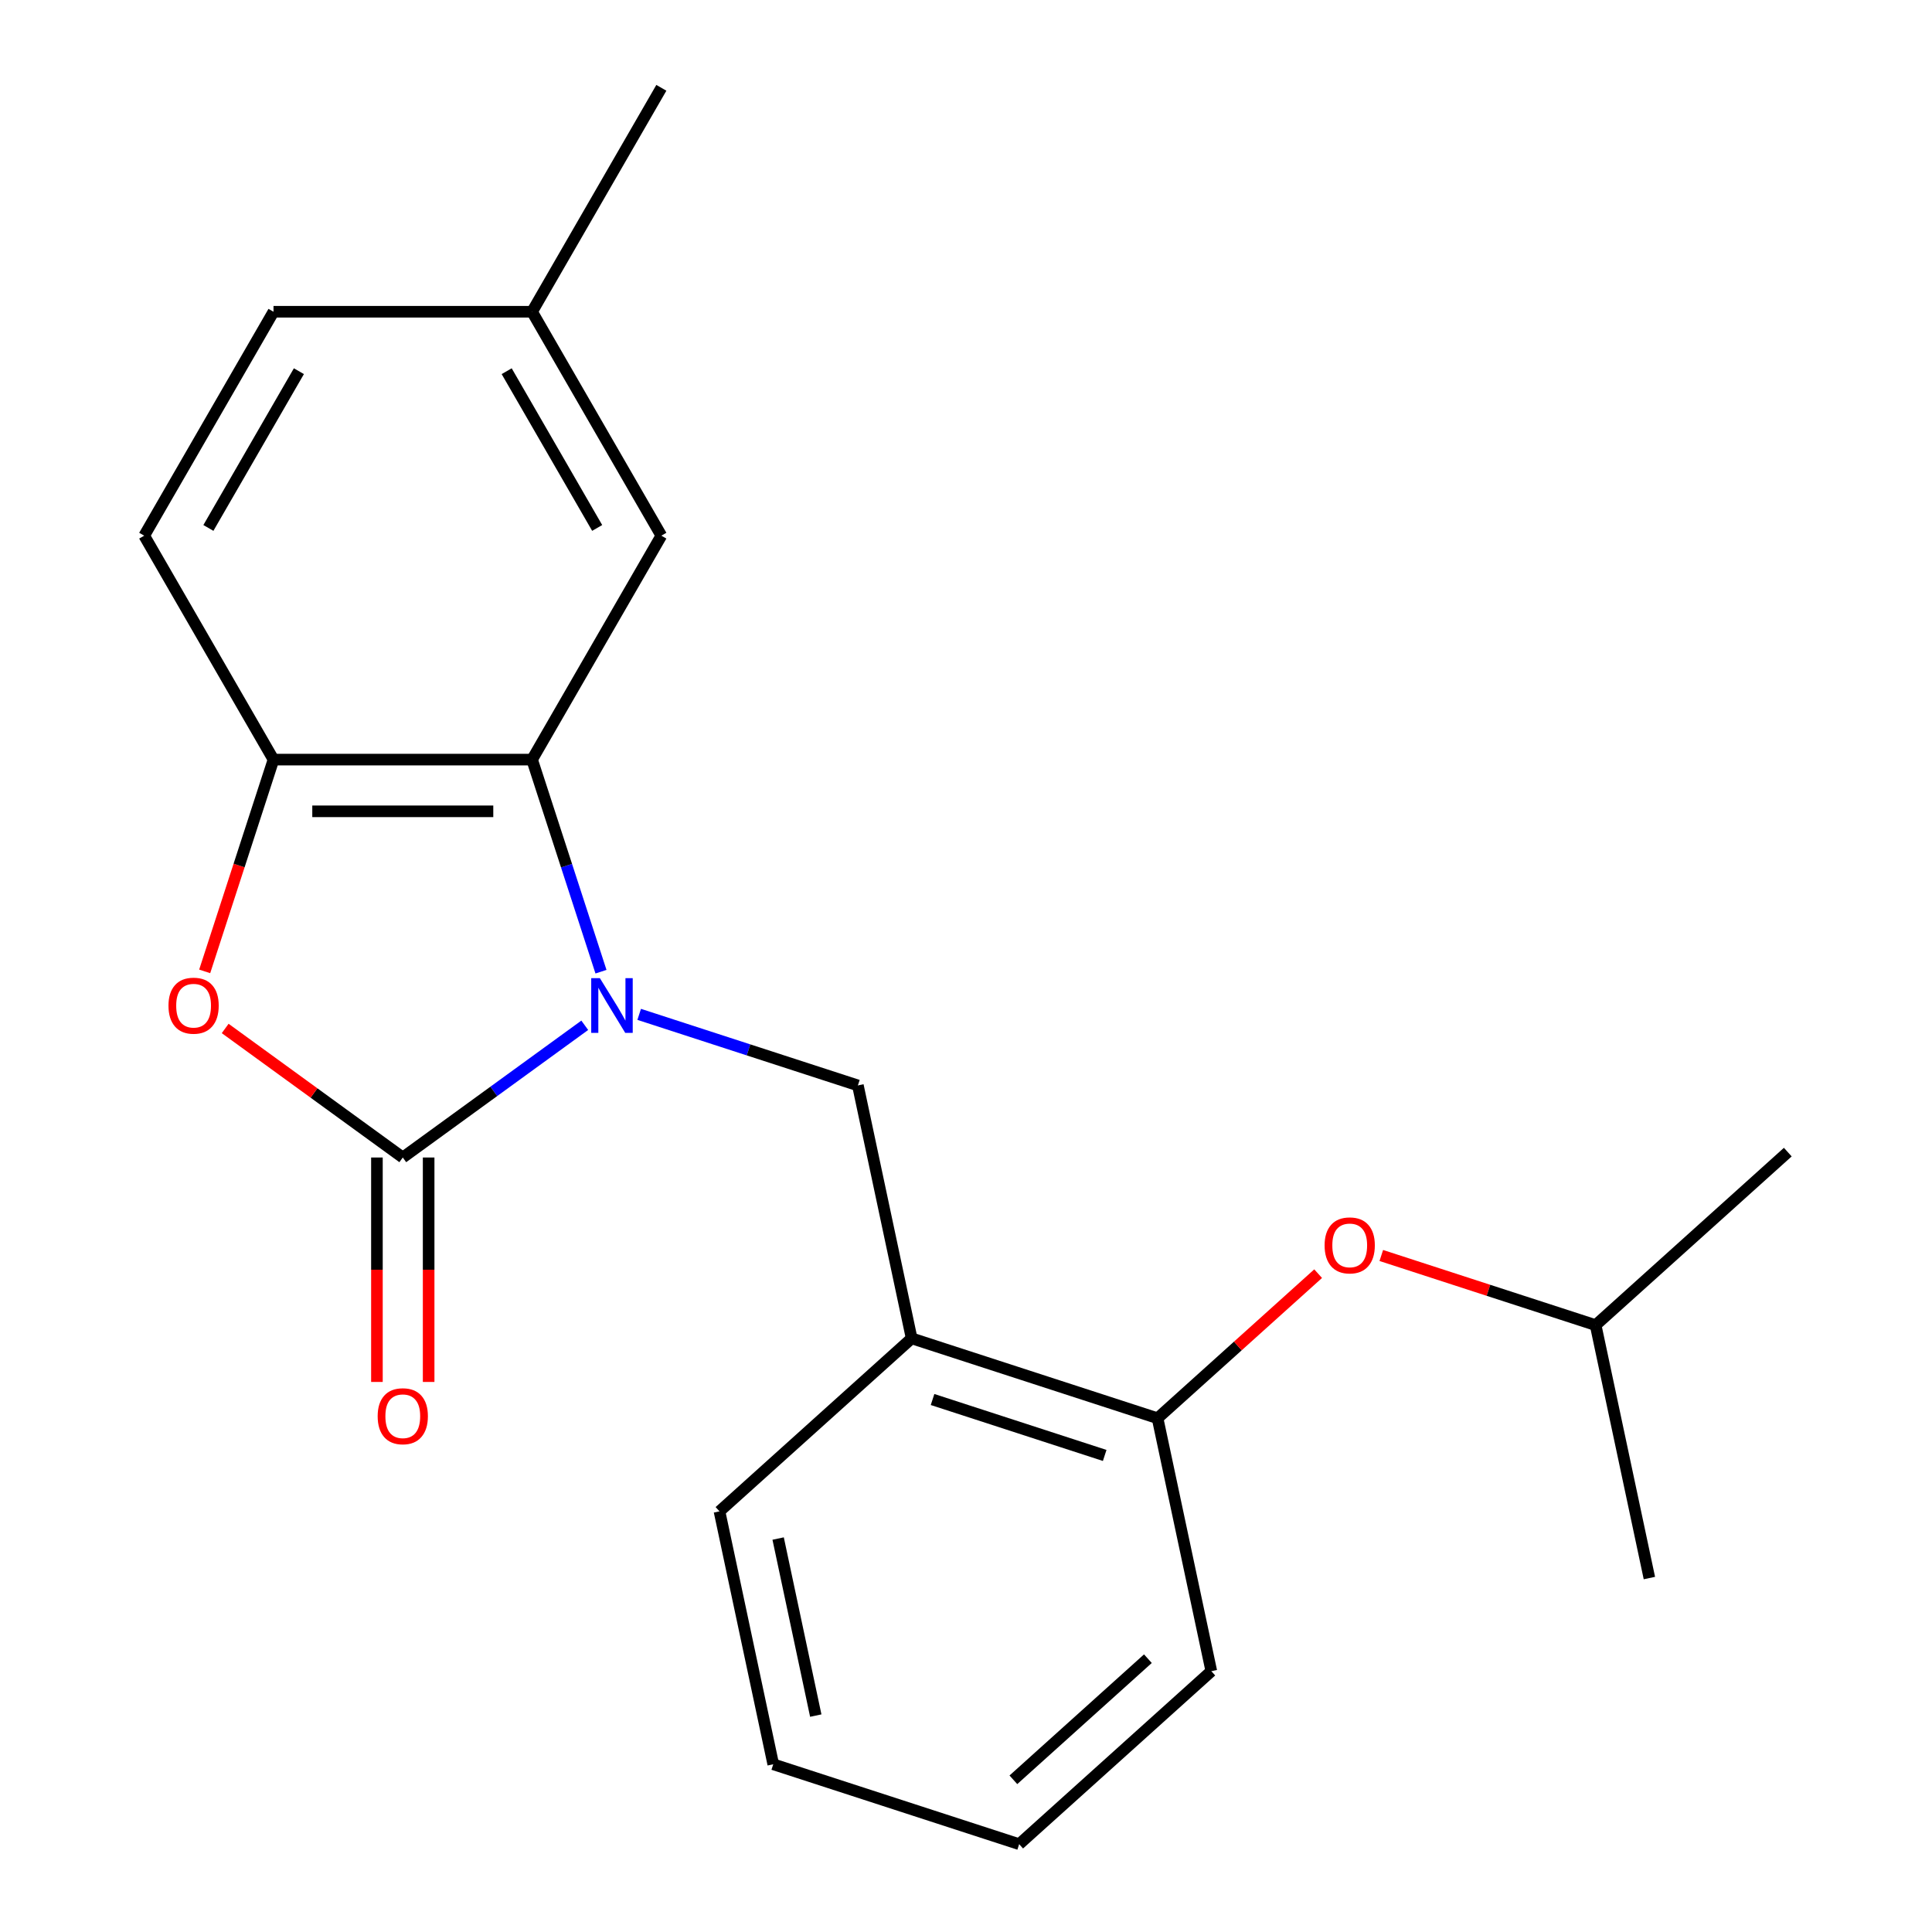 <?xml version='1.0' encoding='iso-8859-1'?>
<svg version='1.1' baseProfile='full'
              xmlns='http://www.w3.org/2000/svg'
                      xmlns:rdkit='http://www.rdkit.org/xml'
                      xmlns:xlink='http://www.w3.org/1999/xlink'
                  xml:space='preserve'
width='1000px' height='1000px' viewBox='0 0 1000 1000'>
<!-- END OF HEADER -->
<rect style='opacity:1.0;fill:#FFFFFF;stroke:none' width='1000' height='1000' x='0' y='0'> </rect>
<path class='bond-0' d='M 302.669,530.689 L 255.575,564.905' style='fill:none;fill-rule:evenodd;stroke:#0000FF;stroke-width:6px;stroke-linecap:butt;stroke-linejoin:miter;stroke-opacity:1' />
<path class='bond-0' d='M 255.575,564.905 L 208.48,599.122' style='fill:none;fill-rule:evenodd;stroke:#000000;stroke-width:6px;stroke-linecap:butt;stroke-linejoin:miter;stroke-opacity:1' />
<path class='bond-1' d='M 311.067,502.949 L 293.233,448.059' style='fill:none;fill-rule:evenodd;stroke:#0000FF;stroke-width:6px;stroke-linecap:butt;stroke-linejoin:miter;stroke-opacity:1' />
<path class='bond-1' d='M 293.233,448.059 L 275.398,393.17' style='fill:none;fill-rule:evenodd;stroke:#000000;stroke-width:6px;stroke-linecap:butt;stroke-linejoin:miter;stroke-opacity:1' />
<path class='bond-3' d='M 330.841,525.032 L 387.441,543.422' style='fill:none;fill-rule:evenodd;stroke:#0000FF;stroke-width:6px;stroke-linecap:butt;stroke-linejoin:miter;stroke-opacity:1' />
<path class='bond-3' d='M 387.441,543.422 L 444.041,561.812' style='fill:none;fill-rule:evenodd;stroke:#000000;stroke-width:6px;stroke-linecap:butt;stroke-linejoin:miter;stroke-opacity:1' />
<path class='bond-2' d='M 208.48,599.122 L 162.515,565.726' style='fill:none;fill-rule:evenodd;stroke:#000000;stroke-width:6px;stroke-linecap:butt;stroke-linejoin:miter;stroke-opacity:1' />
<path class='bond-2' d='M 162.515,565.726 L 116.551,532.331' style='fill:none;fill-rule:evenodd;stroke:#FF0000;stroke-width:6px;stroke-linecap:butt;stroke-linejoin:miter;stroke-opacity:1' />
<path class='bond-7' d='M 195.096,599.122 L 195.096,657.206' style='fill:none;fill-rule:evenodd;stroke:#000000;stroke-width:6px;stroke-linecap:butt;stroke-linejoin:miter;stroke-opacity:1' />
<path class='bond-7' d='M 195.096,657.206 L 195.096,715.291' style='fill:none;fill-rule:evenodd;stroke:#FF0000;stroke-width:6px;stroke-linecap:butt;stroke-linejoin:miter;stroke-opacity:1' />
<path class='bond-7' d='M 221.864,599.122 L 221.864,657.206' style='fill:none;fill-rule:evenodd;stroke:#000000;stroke-width:6px;stroke-linecap:butt;stroke-linejoin:miter;stroke-opacity:1' />
<path class='bond-7' d='M 221.864,657.206 L 221.864,715.291' style='fill:none;fill-rule:evenodd;stroke:#FF0000;stroke-width:6px;stroke-linecap:butt;stroke-linejoin:miter;stroke-opacity:1' />
<path class='bond-4' d='M 275.398,393.17 L 141.562,393.17' style='fill:none;fill-rule:evenodd;stroke:#000000;stroke-width:6px;stroke-linecap:butt;stroke-linejoin:miter;stroke-opacity:1' />
<path class='bond-4' d='M 255.323,419.937 L 161.638,419.937' style='fill:none;fill-rule:evenodd;stroke:#000000;stroke-width:6px;stroke-linecap:butt;stroke-linejoin:miter;stroke-opacity:1' />
<path class='bond-8' d='M 275.398,393.17 L 342.316,277.265' style='fill:none;fill-rule:evenodd;stroke:#000000;stroke-width:6px;stroke-linecap:butt;stroke-linejoin:miter;stroke-opacity:1' />
<path class='bond-21' d='M 105.945,502.789 L 123.753,447.979' style='fill:none;fill-rule:evenodd;stroke:#FF0000;stroke-width:6px;stroke-linecap:butt;stroke-linejoin:miter;stroke-opacity:1' />
<path class='bond-21' d='M 123.753,447.979 L 141.562,393.17' style='fill:none;fill-rule:evenodd;stroke:#000000;stroke-width:6px;stroke-linecap:butt;stroke-linejoin:miter;stroke-opacity:1' />
<path class='bond-5' d='M 444.041,561.812 L 471.867,692.723' style='fill:none;fill-rule:evenodd;stroke:#000000;stroke-width:6px;stroke-linecap:butt;stroke-linejoin:miter;stroke-opacity:1' />
<path class='bond-10' d='M 141.562,393.17 L 74.644,277.265' style='fill:none;fill-rule:evenodd;stroke:#000000;stroke-width:6px;stroke-linecap:butt;stroke-linejoin:miter;stroke-opacity:1' />
<path class='bond-6' d='M 471.867,692.723 L 599.152,734.081' style='fill:none;fill-rule:evenodd;stroke:#000000;stroke-width:6px;stroke-linecap:butt;stroke-linejoin:miter;stroke-opacity:1' />
<path class='bond-6' d='M 482.688,724.384 L 571.788,753.334' style='fill:none;fill-rule:evenodd;stroke:#000000;stroke-width:6px;stroke-linecap:butt;stroke-linejoin:miter;stroke-opacity:1' />
<path class='bond-13' d='M 471.867,692.723 L 372.407,782.277' style='fill:none;fill-rule:evenodd;stroke:#000000;stroke-width:6px;stroke-linecap:butt;stroke-linejoin:miter;stroke-opacity:1' />
<path class='bond-9' d='M 599.152,734.081 L 640.709,696.663' style='fill:none;fill-rule:evenodd;stroke:#000000;stroke-width:6px;stroke-linecap:butt;stroke-linejoin:miter;stroke-opacity:1' />
<path class='bond-9' d='M 640.709,696.663 L 682.265,659.245' style='fill:none;fill-rule:evenodd;stroke:#FF0000;stroke-width:6px;stroke-linecap:butt;stroke-linejoin:miter;stroke-opacity:1' />
<path class='bond-15' d='M 599.152,734.081 L 626.978,864.992' style='fill:none;fill-rule:evenodd;stroke:#000000;stroke-width:6px;stroke-linecap:butt;stroke-linejoin:miter;stroke-opacity:1' />
<path class='bond-11' d='M 342.316,277.265 L 275.398,161.36' style='fill:none;fill-rule:evenodd;stroke:#000000;stroke-width:6px;stroke-linecap:butt;stroke-linejoin:miter;stroke-opacity:1' />
<path class='bond-11' d='M 309.097,273.262 L 262.255,192.129' style='fill:none;fill-rule:evenodd;stroke:#000000;stroke-width:6px;stroke-linecap:butt;stroke-linejoin:miter;stroke-opacity:1' />
<path class='bond-14' d='M 714.957,649.839 L 770.427,667.862' style='fill:none;fill-rule:evenodd;stroke:#FF0000;stroke-width:6px;stroke-linecap:butt;stroke-linejoin:miter;stroke-opacity:1' />
<path class='bond-14' d='M 770.427,667.862 L 825.896,685.885' style='fill:none;fill-rule:evenodd;stroke:#000000;stroke-width:6px;stroke-linecap:butt;stroke-linejoin:miter;stroke-opacity:1' />
<path class='bond-22' d='M 74.644,277.265 L 141.562,161.36' style='fill:none;fill-rule:evenodd;stroke:#000000;stroke-width:6px;stroke-linecap:butt;stroke-linejoin:miter;stroke-opacity:1' />
<path class='bond-22' d='M 107.863,273.262 L 154.706,192.129' style='fill:none;fill-rule:evenodd;stroke:#000000;stroke-width:6px;stroke-linecap:butt;stroke-linejoin:miter;stroke-opacity:1' />
<path class='bond-12' d='M 275.398,161.36 L 141.562,161.36' style='fill:none;fill-rule:evenodd;stroke:#000000;stroke-width:6px;stroke-linecap:butt;stroke-linejoin:miter;stroke-opacity:1' />
<path class='bond-16' d='M 275.398,161.36 L 342.316,45.455' style='fill:none;fill-rule:evenodd;stroke:#000000;stroke-width:6px;stroke-linecap:butt;stroke-linejoin:miter;stroke-opacity:1' />
<path class='bond-19' d='M 372.407,782.277 L 400.233,913.188' style='fill:none;fill-rule:evenodd;stroke:#000000;stroke-width:6px;stroke-linecap:butt;stroke-linejoin:miter;stroke-opacity:1' />
<path class='bond-19' d='M 402.763,796.348 L 422.242,887.986' style='fill:none;fill-rule:evenodd;stroke:#000000;stroke-width:6px;stroke-linecap:butt;stroke-linejoin:miter;stroke-opacity:1' />
<path class='bond-17' d='M 825.896,685.885 L 925.356,596.331' style='fill:none;fill-rule:evenodd;stroke:#000000;stroke-width:6px;stroke-linecap:butt;stroke-linejoin:miter;stroke-opacity:1' />
<path class='bond-18' d='M 825.896,685.885 L 853.722,816.796' style='fill:none;fill-rule:evenodd;stroke:#000000;stroke-width:6px;stroke-linecap:butt;stroke-linejoin:miter;stroke-opacity:1' />
<path class='bond-23' d='M 626.978,864.992 L 527.519,954.545' style='fill:none;fill-rule:evenodd;stroke:#000000;stroke-width:6px;stroke-linecap:butt;stroke-linejoin:miter;stroke-opacity:1' />
<path class='bond-23' d='M 594.148,858.533 L 524.527,921.221' style='fill:none;fill-rule:evenodd;stroke:#000000;stroke-width:6px;stroke-linecap:butt;stroke-linejoin:miter;stroke-opacity:1' />
<path class='bond-20' d='M 400.233,913.188 L 527.519,954.545' style='fill:none;fill-rule:evenodd;stroke:#000000;stroke-width:6px;stroke-linecap:butt;stroke-linejoin:miter;stroke-opacity:1' />
<path  class='atom-0' d='M 310.495 506.295
L 319.775 521.295
Q 320.695 522.775, 322.175 525.455
Q 323.655 528.135, 323.735 528.295
L 323.735 506.295
L 327.495 506.295
L 327.495 534.615
L 323.615 534.615
L 313.655 518.215
Q 312.495 516.295, 311.255 514.095
Q 310.055 511.895, 309.695 511.215
L 309.695 534.615
L 306.015 534.615
L 306.015 506.295
L 310.495 506.295
' fill='#0000FF'/>
<path  class='atom-3' d='M 87.205 520.535
Q 87.205 513.735, 90.565 509.935
Q 93.925 506.135, 100.205 506.135
Q 106.485 506.135, 109.845 509.935
Q 113.205 513.735, 113.205 520.535
Q 113.205 527.415, 109.805 531.335
Q 106.405 535.215, 100.205 535.215
Q 93.965 535.215, 90.565 531.335
Q 87.205 527.455, 87.205 520.535
M 100.205 532.015
Q 104.525 532.015, 106.845 529.135
Q 109.205 526.215, 109.205 520.535
Q 109.205 514.975, 106.845 512.175
Q 104.525 509.335, 100.205 509.335
Q 95.885 509.335, 93.525 512.135
Q 91.205 514.935, 91.205 520.535
Q 91.205 526.255, 93.525 529.135
Q 95.885 532.015, 100.205 532.015
' fill='#FF0000'/>
<path  class='atom-8' d='M 195.48 733.037
Q 195.48 726.237, 198.84 722.437
Q 202.2 718.637, 208.48 718.637
Q 214.76 718.637, 218.12 722.437
Q 221.48 726.237, 221.48 733.037
Q 221.48 739.917, 218.08 743.837
Q 214.68 747.717, 208.48 747.717
Q 202.24 747.717, 198.84 743.837
Q 195.48 739.957, 195.48 733.037
M 208.48 744.517
Q 212.8 744.517, 215.12 741.637
Q 217.48 738.717, 217.48 733.037
Q 217.48 727.477, 215.12 724.677
Q 212.8 721.837, 208.48 721.837
Q 204.16 721.837, 201.8 724.637
Q 199.48 727.437, 199.48 733.037
Q 199.48 738.757, 201.8 741.637
Q 204.16 744.517, 208.48 744.517
' fill='#FF0000'/>
<path  class='atom-10' d='M 685.611 644.607
Q 685.611 637.807, 688.971 634.007
Q 692.331 630.207, 698.611 630.207
Q 704.891 630.207, 708.251 634.007
Q 711.611 637.807, 711.611 644.607
Q 711.611 651.487, 708.211 655.407
Q 704.811 659.287, 698.611 659.287
Q 692.371 659.287, 688.971 655.407
Q 685.611 651.527, 685.611 644.607
M 698.611 656.087
Q 702.931 656.087, 705.251 653.207
Q 707.611 650.287, 707.611 644.607
Q 707.611 639.047, 705.251 636.247
Q 702.931 633.407, 698.611 633.407
Q 694.291 633.407, 691.931 636.207
Q 689.611 639.007, 689.611 644.607
Q 689.611 650.327, 691.931 653.207
Q 694.291 656.087, 698.611 656.087
' fill='#FF0000'/>
</svg>
